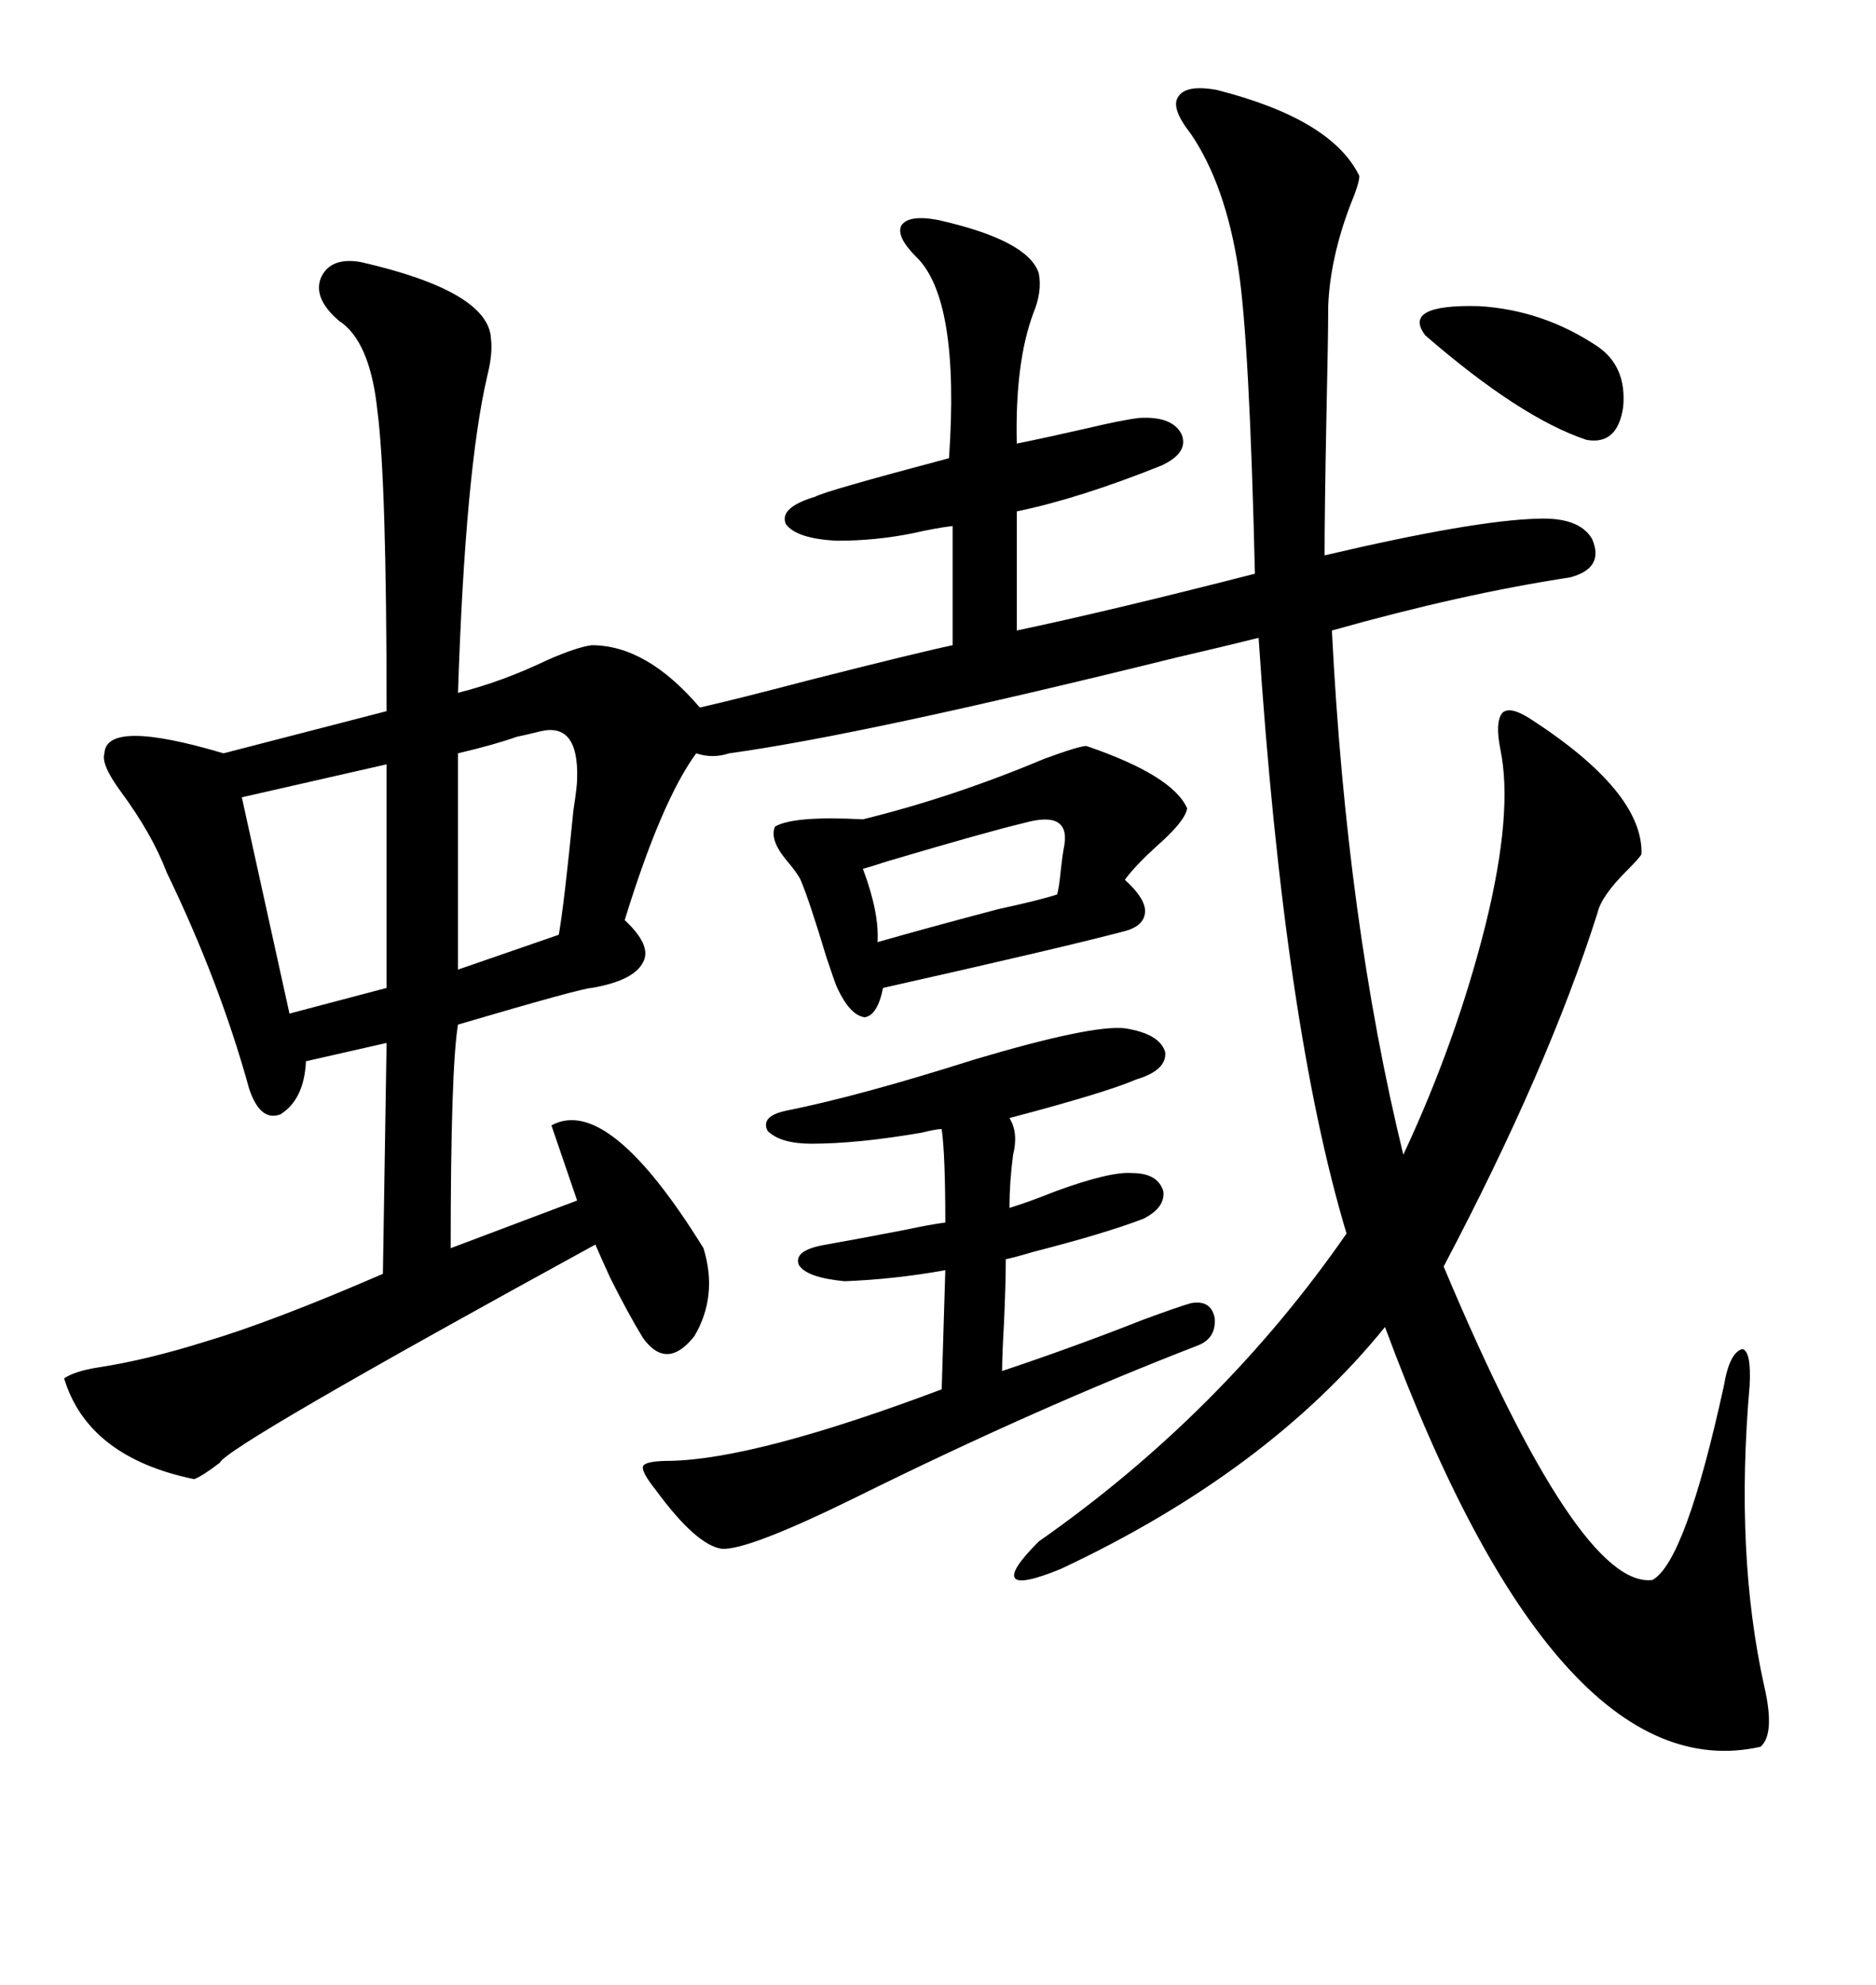 <svg xmlns="http://www.w3.org/2000/svg" xmlns:xlink="http://www.w3.org/1999/xlink" width="300" height="317.285"><path d="M57.71 41.89L57.71 41.89Q78.22 46.58 78.52 54.20L78.52 54.20Q78.81 56.54 77.93 60.06L77.93 60.06Q74.41 75 73.24 110.74L73.24 110.74Q80.27 108.98 87.60 105.47L87.60 105.47Q92.29 103.42 94.63 103.13L94.63 103.13Q103.42 103.13 111.91 113.09L111.91 113.09Q117.19 111.91 129.49 108.69L129.49 108.69Q146.78 104.30 152.34 103.13L152.34 103.13L152.34 84.08Q149.71 84.38 145.90 85.25L145.90 85.25Q140.04 86.43 133.89 86.43L133.89 86.43Q127.44 86.13 125.68 83.79L125.68 83.79Q124.51 81.15 130.37 79.39L130.37 79.39Q131.84 78.52 151.76 73.24L151.76 73.24Q153.52 47.75 146.48 41.02L146.48 41.02Q143.26 37.79 144.14 36.04L144.14 36.04Q145.31 34.28 150 35.16L150 35.16Q164.36 38.38 166.11 43.65L166.11 43.65Q166.70 46.58 165.23 50.10L165.23 50.10Q162.30 58.01 162.60 70.90L162.60 70.90Q166.99 70.02 173.44 68.55L173.44 68.55Q179.59 67.09 182.23 66.80L182.23 66.80Q187.50 66.50 188.96 69.43L188.96 69.43Q190.14 72.36 185.74 74.41L185.74 74.41Q172.56 79.69 162.60 81.74L162.60 81.74L162.60 100.78Q177.83 97.56 200.68 91.70L200.68 91.70Q199.80 54.49 198.05 43.07L198.05 43.07Q196.00 29.59 190.43 21.39L190.43 21.39Q187.21 17.29 188.38 15.53L188.38 15.53Q189.55 13.48 194.53 14.36L194.53 14.36Q212.99 19.04 217.38 28.13L217.38 28.13Q217.38 29.30 215.92 32.81L215.92 32.81Q212.70 41.31 212.40 48.93L212.40 48.93Q212.40 53.91 212.11 66.80L212.11 66.80Q211.82 81.74 211.82 88.77L211.82 88.77Q235.55 83.20 245.80 82.91L245.80 82.91Q252.54 82.62 254.59 86.13L254.59 86.13Q256.64 90.82 251.07 92.29L251.07 92.29Q233.79 94.92 212.99 100.78L212.99 100.78Q215.33 147.36 224.41 184.57L224.41 184.57Q232.91 166.41 237.60 147.66L237.60 147.66Q241.99 129.79 239.94 119.82L239.94 119.82Q239.06 115.43 240.23 113.96L240.23 113.96Q241.41 112.79 244.63 114.84L244.63 114.84Q262.79 126.56 262.50 136.52L262.50 136.52Q262.21 137.11 260.16 139.16L260.16 139.16Q256.05 143.26 255.47 145.90L255.47 145.90Q247.56 170.80 230.86 202.44L230.86 202.44Q252.54 254.00 264.26 252.54L264.26 252.54Q269.53 249.61 275.68 221.48L275.68 221.48Q276.56 216.21 278.61 215.63L278.61 215.63Q280.08 215.92 279.79 221.48L279.79 221.48Q277.44 248.44 282.13 269.53L282.13 269.53Q283.89 277.15 281.54 279.20L281.54 279.20Q249.02 286.52 221.48 212.11L221.48 212.11Q202.73 235.25 169.63 250.78L169.63 250.78Q163.18 253.42 162.30 252.25L162.30 252.25Q161.43 251.07 166.11 246.39L166.11 246.39Q195.41 225.88 215.33 197.17L215.33 197.17Q205.37 164.06 201.27 101.95L201.27 101.95Q196.58 103.13 187.79 105.18L187.79 105.18Q137.99 117.48 116.60 120.41L116.60 120.41Q113.96 121.29 111.33 120.41L111.33 120.41Q105.76 128.03 99.90 147.07L99.90 147.07Q104.30 151.17 102.83 153.81L102.83 153.81Q101.37 156.74 94.63 157.91L94.63 157.91Q93.16 157.91 73.24 163.77L73.24 163.77Q72.07 170.80 72.07 199.51L72.07 199.51L92.29 191.89Q88.77 181.64 88.18 179.88L88.18 179.88Q97.27 174.90 112.50 199.51L112.50 199.51Q114.84 207.13 111.04 213.57L111.04 213.57Q106.64 219.14 102.83 213.87L102.83 213.87Q100.49 210.06 97.56 204.20L97.56 204.20Q96.09 200.98 95.21 198.93L95.21 198.93Q36.33 231.15 35.16 233.79L35.16 233.79Q32.52 235.84 31.05 236.43L31.05 236.43Q14.06 232.91 10.25 220.31L10.25 220.31Q12.01 219.14 15.82 218.55L15.82 218.55Q23.44 217.38 32.81 214.45L32.81 214.45Q43.65 211.23 61.23 203.61L61.23 203.61L61.82 166.70L48.93 169.63Q48.63 175.78 44.82 178.13L44.82 178.13Q41.60 179.30 39.84 174.02L39.84 174.02Q35.16 157.03 26.66 139.45L26.66 139.45Q24.32 133.30 19.34 126.56L19.34 126.56Q16.11 122.17 16.70 120.41L16.70 120.41Q16.99 114.84 35.74 120.41L35.74 120.41L61.82 113.67Q61.82 76.76 60.35 65.63L60.35 65.63Q59.18 54.49 54.20 51.27L54.20 51.27Q50.10 47.75 51.27 44.53L51.27 44.53Q52.73 41.02 57.71 41.89ZM179.88 164.36L179.88 164.36Q185.45 165.23 186.33 168.16L186.33 168.16Q186.62 171.09 181.64 172.56L181.64 172.56Q176.95 174.61 161.43 178.71L161.43 178.71Q162.89 181.05 162.01 184.57L162.01 184.57Q161.43 188.96 161.43 193.07L161.43 193.07Q164.36 192.19 168.75 190.43L168.75 190.43Q177.54 187.21 181.05 187.50L181.05 187.50Q185.16 187.50 186.04 190.43L186.04 190.43Q186.33 193.07 182.81 194.82L182.81 194.82Q176.66 197.17 165.23 200.10L165.23 200.10Q162.30 200.98 160.84 201.27L160.84 201.27Q160.84 205.08 160.55 211.52L160.55 211.52Q160.25 216.80 160.25 219.14L160.25 219.14Q171.68 215.33 182.81 210.94L182.81 210.94Q188.38 208.89 190.43 208.30L190.43 208.30Q193.65 207.71 194.24 210.64L194.24 210.64Q194.53 213.87 191.60 215.04L191.60 215.04Q165.82 225 136.82 239.36L136.82 239.36Q119.53 247.85 115.43 247.56L115.43 247.56Q111.33 246.97 104.88 238.18L104.88 238.18Q102.54 235.25 102.83 234.38L102.83 234.38Q103.13 233.50 107.23 233.50L107.23 233.50Q121.00 233.20 150.59 222.07L150.59 222.07L151.17 203.03Q142.97 204.49 135.06 204.79L135.06 204.79Q128.91 204.20 127.73 202.15L127.73 202.15Q126.86 199.80 132.13 198.93L132.13 198.93Q137.11 198.05 144.73 196.58L144.73 196.58Q148.83 195.70 151.17 195.41L151.17 195.41Q151.17 184.57 150.59 180.47L150.59 180.47Q149.71 180.47 147.36 181.05L147.36 181.05Q137.11 182.81 129.79 182.81L129.79 182.81Q124.80 182.81 122.75 180.76L122.75 180.76Q121.58 178.42 125.68 177.54L125.68 177.54Q137.40 175.20 155.86 169.34L155.86 169.34Q174.61 163.77 179.88 164.36ZM173.73 119.24L173.73 119.24Q187.50 123.93 189.84 129.20L189.84 129.20Q189.55 131.25 184.86 135.35L184.86 135.35Q181.35 138.57 179.88 140.63L179.88 140.63Q183.11 143.55 183.11 145.61L183.11 145.61Q183.11 147.95 179.88 148.83L179.88 148.83Q169.92 151.46 141.21 157.91L141.21 157.91Q140.33 162.30 138.28 162.60L138.28 162.60Q135.94 162.30 133.89 157.91L133.89 157.91Q133.59 157.32 132.13 152.93L132.13 152.93Q129.49 144.14 128.03 140.63L128.03 140.63Q127.44 139.45 125.68 137.40L125.68 137.40Q123.05 134.18 123.93 132.13L123.93 132.13Q126.86 130.37 137.99 130.96L137.99 130.96Q152.34 127.44 166.99 121.29L166.99 121.29Q172.56 119.24 173.73 119.24ZM61.82 157.91L61.82 122.17L38.67 127.44L46.29 162.01L61.82 157.91ZM86.43 116.89L86.43 116.89Q84.08 117.48 82.62 117.77L82.62 117.77Q79.39 118.95 73.24 120.41L73.24 120.41L73.24 154.98L89.36 149.41Q90.23 144.43 91.70 129.49L91.70 129.49Q92.29 125.68 92.29 124.51L92.29 124.51Q92.58 115.43 86.43 116.89ZM255.47 55.37L255.47 55.37Q260.16 58.59 259.57 65.04L259.57 65.04Q258.69 71.19 253.71 70.31L253.71 70.31Q243.16 66.80 227.93 53.61L227.93 53.61Q224.12 48.63 236.43 48.93L236.43 48.93Q246.68 49.51 255.47 55.37ZM163.77 131.54L163.77 131.54Q157.62 133.01 141.80 137.70L141.80 137.70Q139.16 138.57 137.99 138.87L137.99 138.87Q140.63 145.90 140.33 150.59L140.33 150.59Q148.54 148.24 159.67 145.31L159.67 145.31Q166.41 143.85 169.04 142.97L169.04 142.97Q169.34 142.09 169.63 139.16L169.63 139.16Q169.92 136.52 170.21 135.06L170.21 135.06Q171.09 129.49 163.77 131.54Z"/></svg>